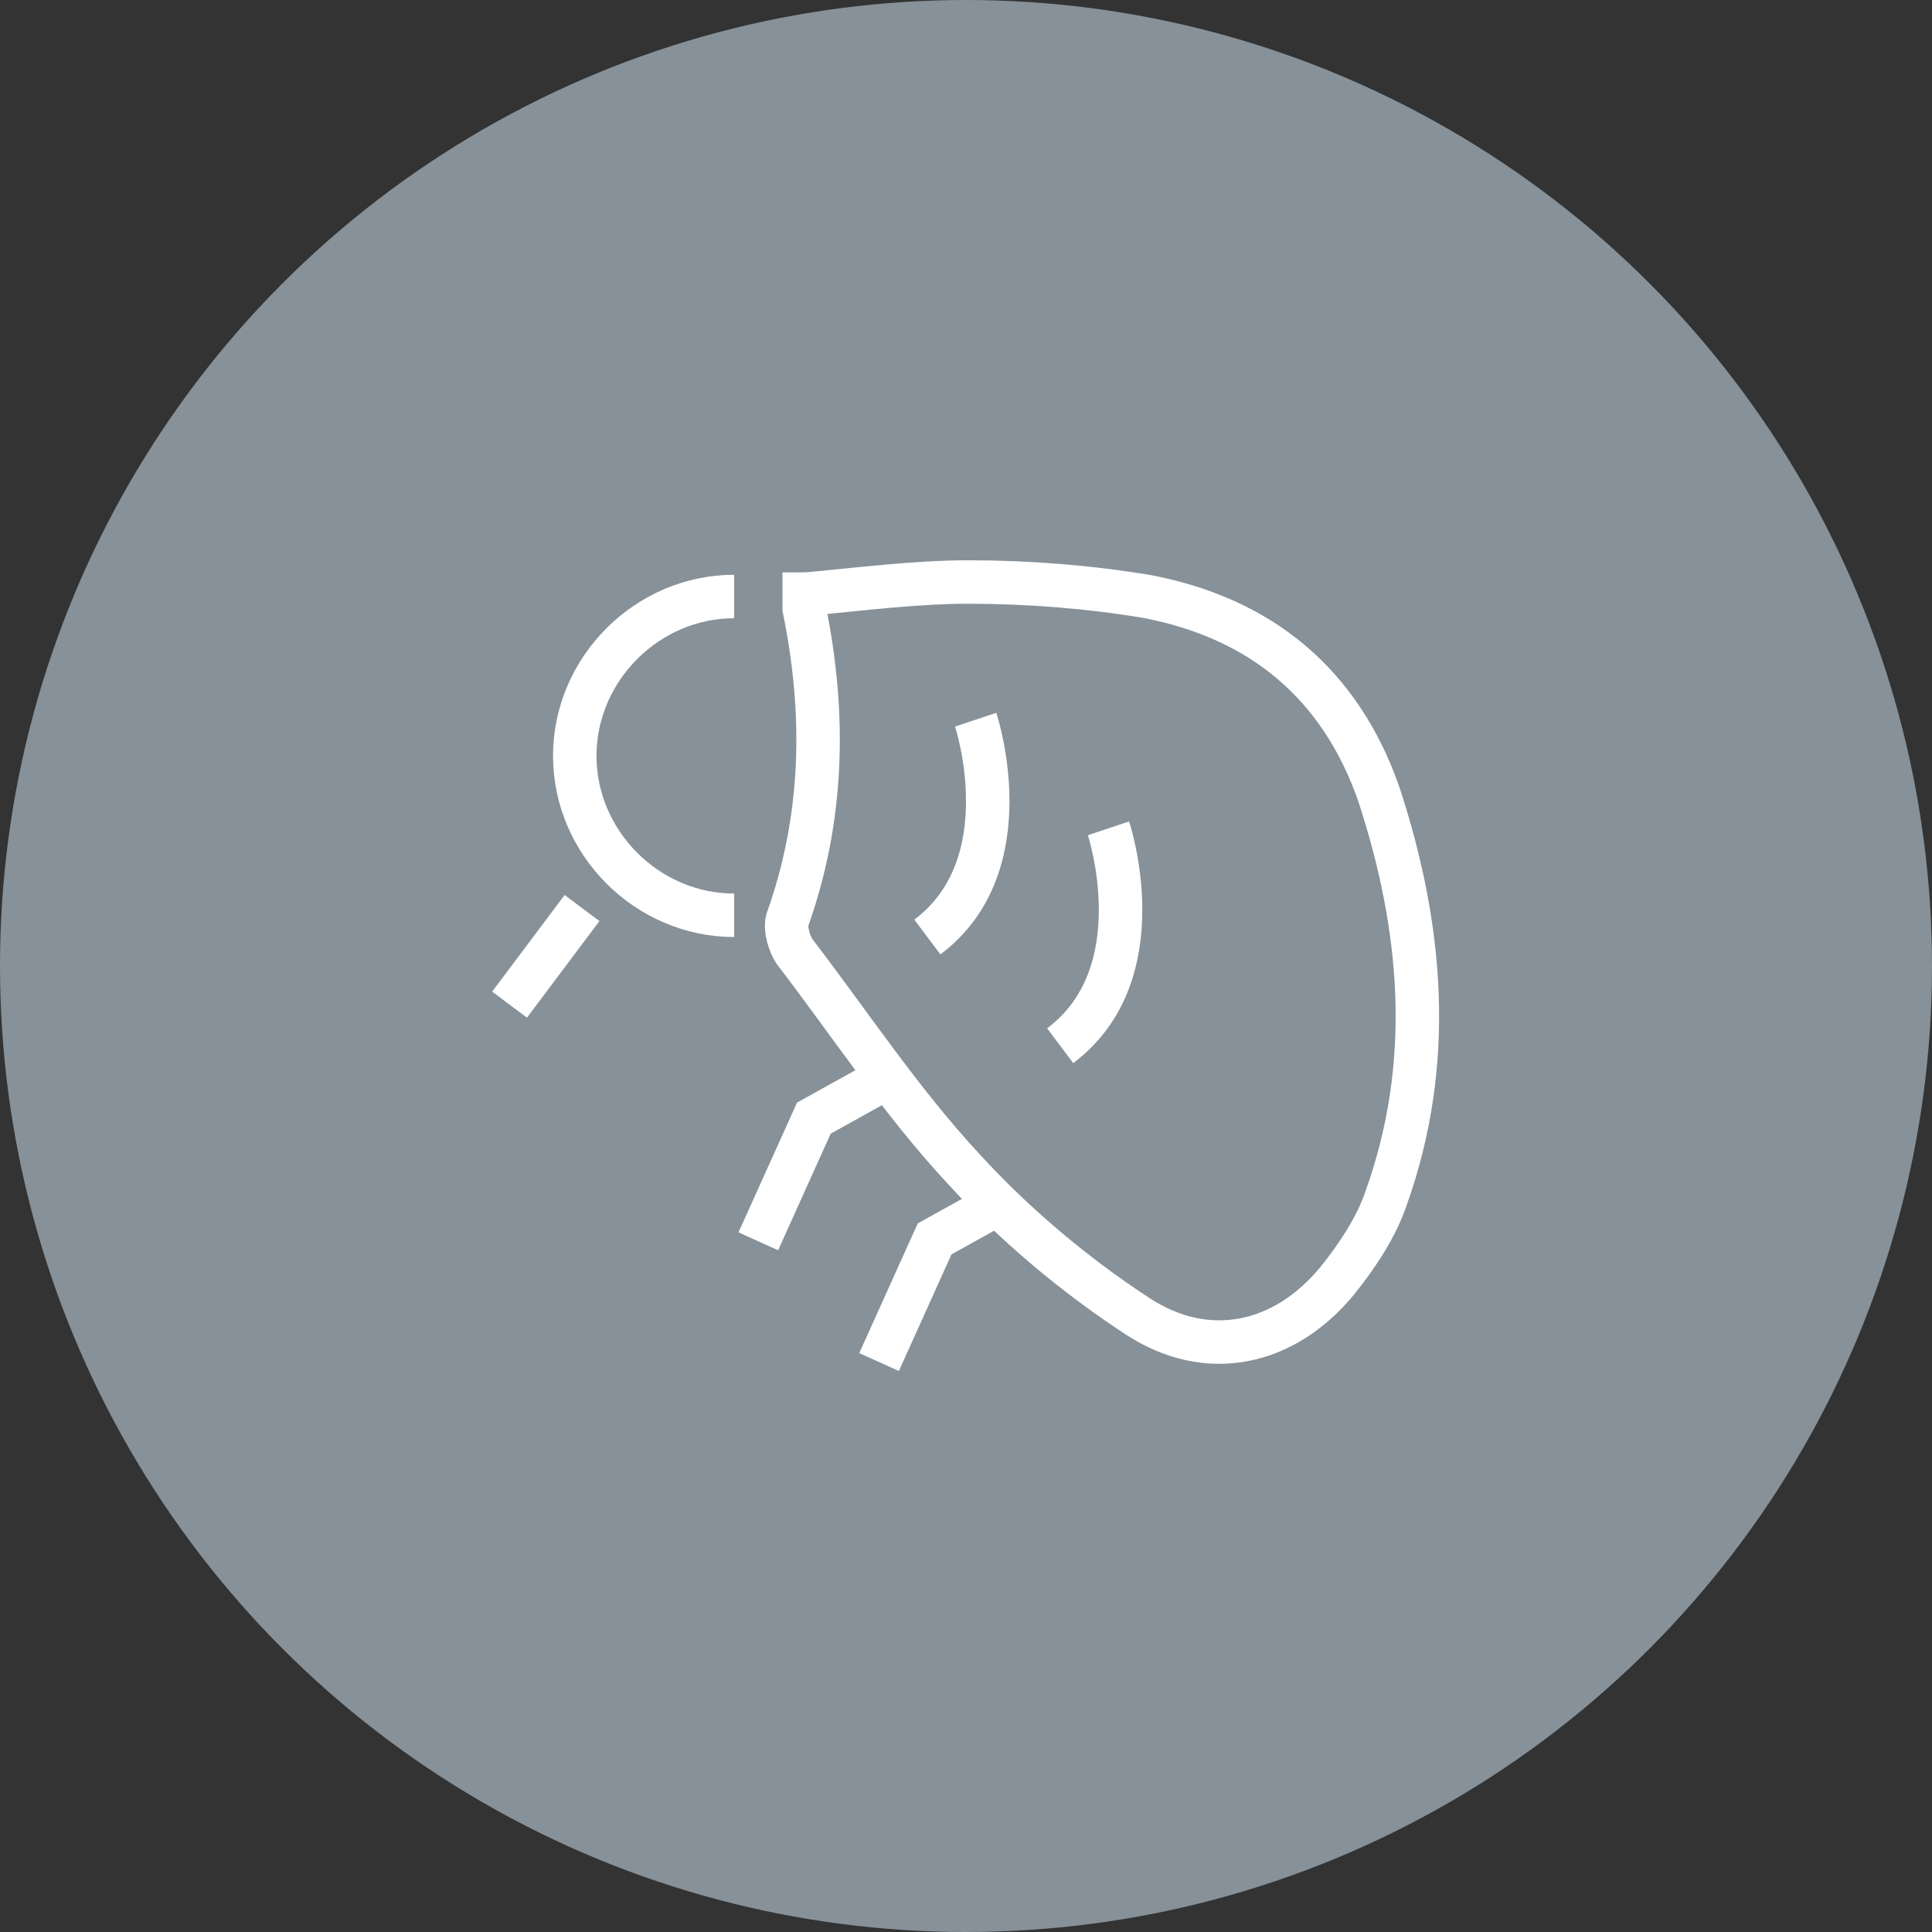 <?xml version="1.0" encoding="UTF-8"?>
<svg id="_レイヤー_2" xmlns="http://www.w3.org/2000/svg" version="1.1" viewBox="0 0 80 80">
  <rect x="0" y="0" width="80" height="80" fill="#333333" stroke="none"/>
  <!-- Generator: Adobe Illustrator 29.8.1, SVG Export Plug-In . SVG Version: 2.1.1 Build 2)  -->
  <defs>
    <style>
      .st0 {
        fill: #879199;
      }

      .st1 {
        fill: none;
        stroke: #fff;
        stroke-miterlimit: 10;
        stroke-width: 1.8px;
      }
    </style>
  </defs>
  <circle class="st0" cx="40" cy="40" r="40"/>
  <g>
    <path class="st1" d="M33.4,24.6c2.2-.2,4.5-.5,6.7-.5,2.5,0,5,.2,7.4.6,4.7.9,8,3.6,9.6,8.2,1.8,5.5,2.3,11.1.3,16.7-.4,1.2-1.2,2.4-2,3.4-2.2,2.7-5.4,3.4-8.3,1.5-2.6-1.7-5.1-3.8-7.2-6.1-2.6-2.8-4.7-6-7-9-.2-.3-.4-.9-.3-1.3,1.5-4.2,1.6-8.5.7-12.9,0-.1,0-.2,0-.6Z"/>
    <path class="st1" d="M30.4,37.9c-3.6,0-6.6-3-6.6-6.6s3-6.6,6.6-6.6"/>
    <line class="st1" x1="24.1" y1="37.6" x2="21.1" y2="41.6"/>
    <path class="st1" d="M40.4,29.8s2,6-2,9"/>
    <path class="st1" d="M45.9,34.3s2,6-2,9"/>
    <polyline class="st1" points="36.4 44.8 33.7 46.3 31.4 51.4"/>
    <polyline class="st1" points="41.4 49.8 38.7 51.3 36.4 56.4"/>
  </g>
</svg>